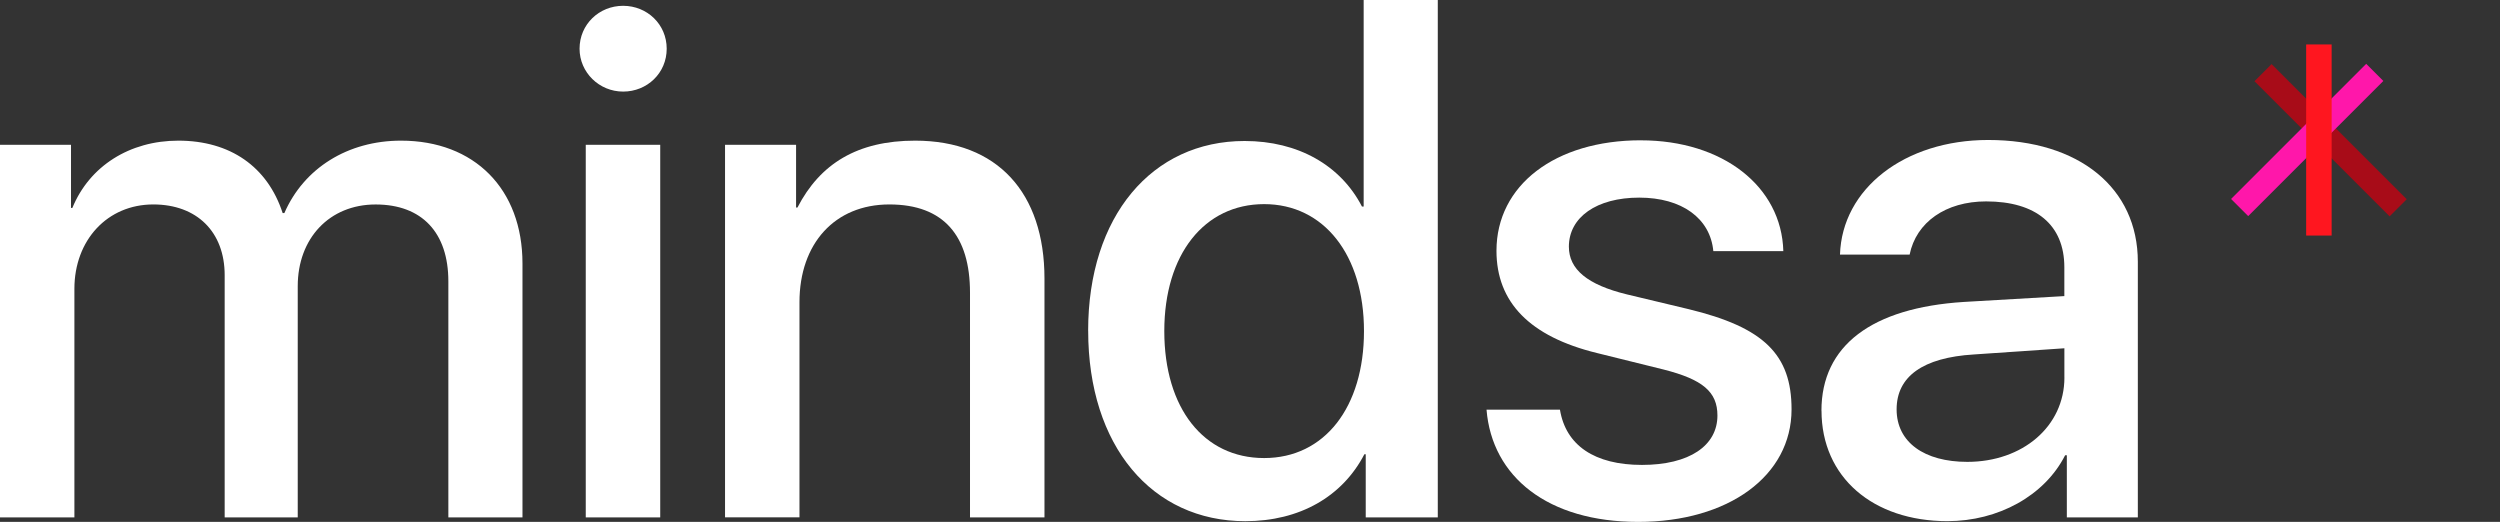 <?xml version="1.0" encoding="UTF-8"?>
<svg id="Camada_1" data-name="Camada 1" xmlns="http://www.w3.org/2000/svg" viewBox="0 0 714.38 149.12">
  <rect x="0" y="0" width="714.38" height="149.12" fill="#333333" stroke="none"/>
  <defs>
    <style>
      .cls-1 {
        fill: #ff17aa;
      }

      .cls-2, .cls-3 {
        fill: #fff;
      }

      .cls-3 {
        opacity: 0;
      }

      .cls-4 {
        fill: #a80c18;
      }

      .cls-5 {
        fill: #ff161f;
      }
    </style>
  </defs>
  <g>
    <g>
      <path class="cls-2" d="M0,41.37h20.29v18.04h.39c4.9-11.96,16.37-19.22,30.29-19.22,14.8,0,25.49,7.45,29.8,20.69h.49c5.59-12.84,18.14-20.69,33.33-20.69,20.98,0,34.71,13.82,34.71,35.1v72.55h-21.18v-67.45c0-13.92-7.55-21.96-20.78-21.96s-22.26,9.71-22.26,23.33v66.08h-20.88v-69.22c0-12.35-7.94-20.2-20.39-20.2-13.14,0-22.55,10.2-22.55,24.12v65.3H0V41.37Z"/>
      <path class="cls-2" d="M165.61,13.92c0-6.96,5.59-12.26,12.45-12.26s12.45,5.29,12.45,12.26-5.59,12.25-12.45,12.25-12.45-5.49-12.45-12.25ZM167.38,41.37h21.28v106.47h-21.28V41.37Z"/>
      <path class="cls-2" d="M207.19,41.37h20.29v17.94h.39c6.47-12.55,17.16-19.12,33.63-19.12,23.53,0,36.96,14.9,36.96,39.41v68.24h-21.28v-64.22c0-16.18-7.45-25.2-23.04-25.2s-25.69,11.17-25.69,27.94v61.47h-21.27V41.37Z"/>
      <path class="cls-2" d="M310.94,94.51c0-32.75,18.24-54.22,44.71-54.22,15.3,0,27.45,6.96,33.53,18.72h.49V0h21.18v147.85h-20.59v-18.04h-.39c-6.27,12.06-18.43,19.12-34.02,19.12-26.67,0-44.9-21.47-44.9-54.41ZM332.7,94.61c0,22.06,11.27,36.28,28.53,36.28s28.53-14.51,28.53-36.28-11.47-36.28-28.53-36.28-28.53,14.31-28.53,36.28Z"/>
      <path class="cls-2" d="M468.9,40.1c23.34,0,40.2,13.14,40.69,31.67h-20c-.88-9.41-9.02-15.3-21.18-15.3s-20.1,5.59-20.1,14.02c0,6.47,5.29,10.88,16.57,13.63l17.65,4.22c21.47,5.2,29.41,12.94,29.41,28.63,0,19.02-18.04,32.16-43.83,32.16s-41.76-12.84-43.33-32.06h20.98c1.67,10.2,9.9,15.78,23.43,15.78s21.57-5.49,21.57-14.12c0-6.77-4.22-10.3-15.39-13.14l-19.02-4.71c-19.22-4.7-28.73-14.51-28.73-29.22,0-18.73,16.76-31.57,41.27-31.57Z"/>
      <path class="cls-2" d="M520.48,117.36c0-18.63,14.41-29.41,40.69-31.08l28.72-1.67v-8.24c0-12.16-8.14-18.82-22.35-18.82-11.57,0-20,5.98-21.86,15.2h-19.9c.59-18.82,18.43-32.75,42.36-32.75,25.98,0,42.75,13.73,42.75,34.81v73.04h-20.29v-17.75h-.49c-5.88,11.57-19.12,18.82-33.63,18.82-21.28,0-35.98-12.55-35.98-31.57ZM589.9,107.85v-8.33l-25.88,1.77c-14.51.88-22.06,6.27-22.06,15.69s7.94,15,20.2,15c15.78,0,27.75-10.1,27.75-24.12Z"/>
    </g>
    <g>
      <rect class="cls-4" x="662.51" y="12.77" width="6.92" height="54.61" transform="translate(166.72 482.65) rotate(-45)"/>
      <rect class="cls-1" x="631.98" y="36.54" width="54.61" height="6.92" transform="translate(164.82 477.9) rotate(-45)"/>
      <rect class="cls-5" x="658.99" y="12.7" width="7.28" height="54.61"/>
    </g>
  </g>
  <rect class="cls-3" x="687.72" y="37.65" width="26.65" height="47.23"/>
</svg>